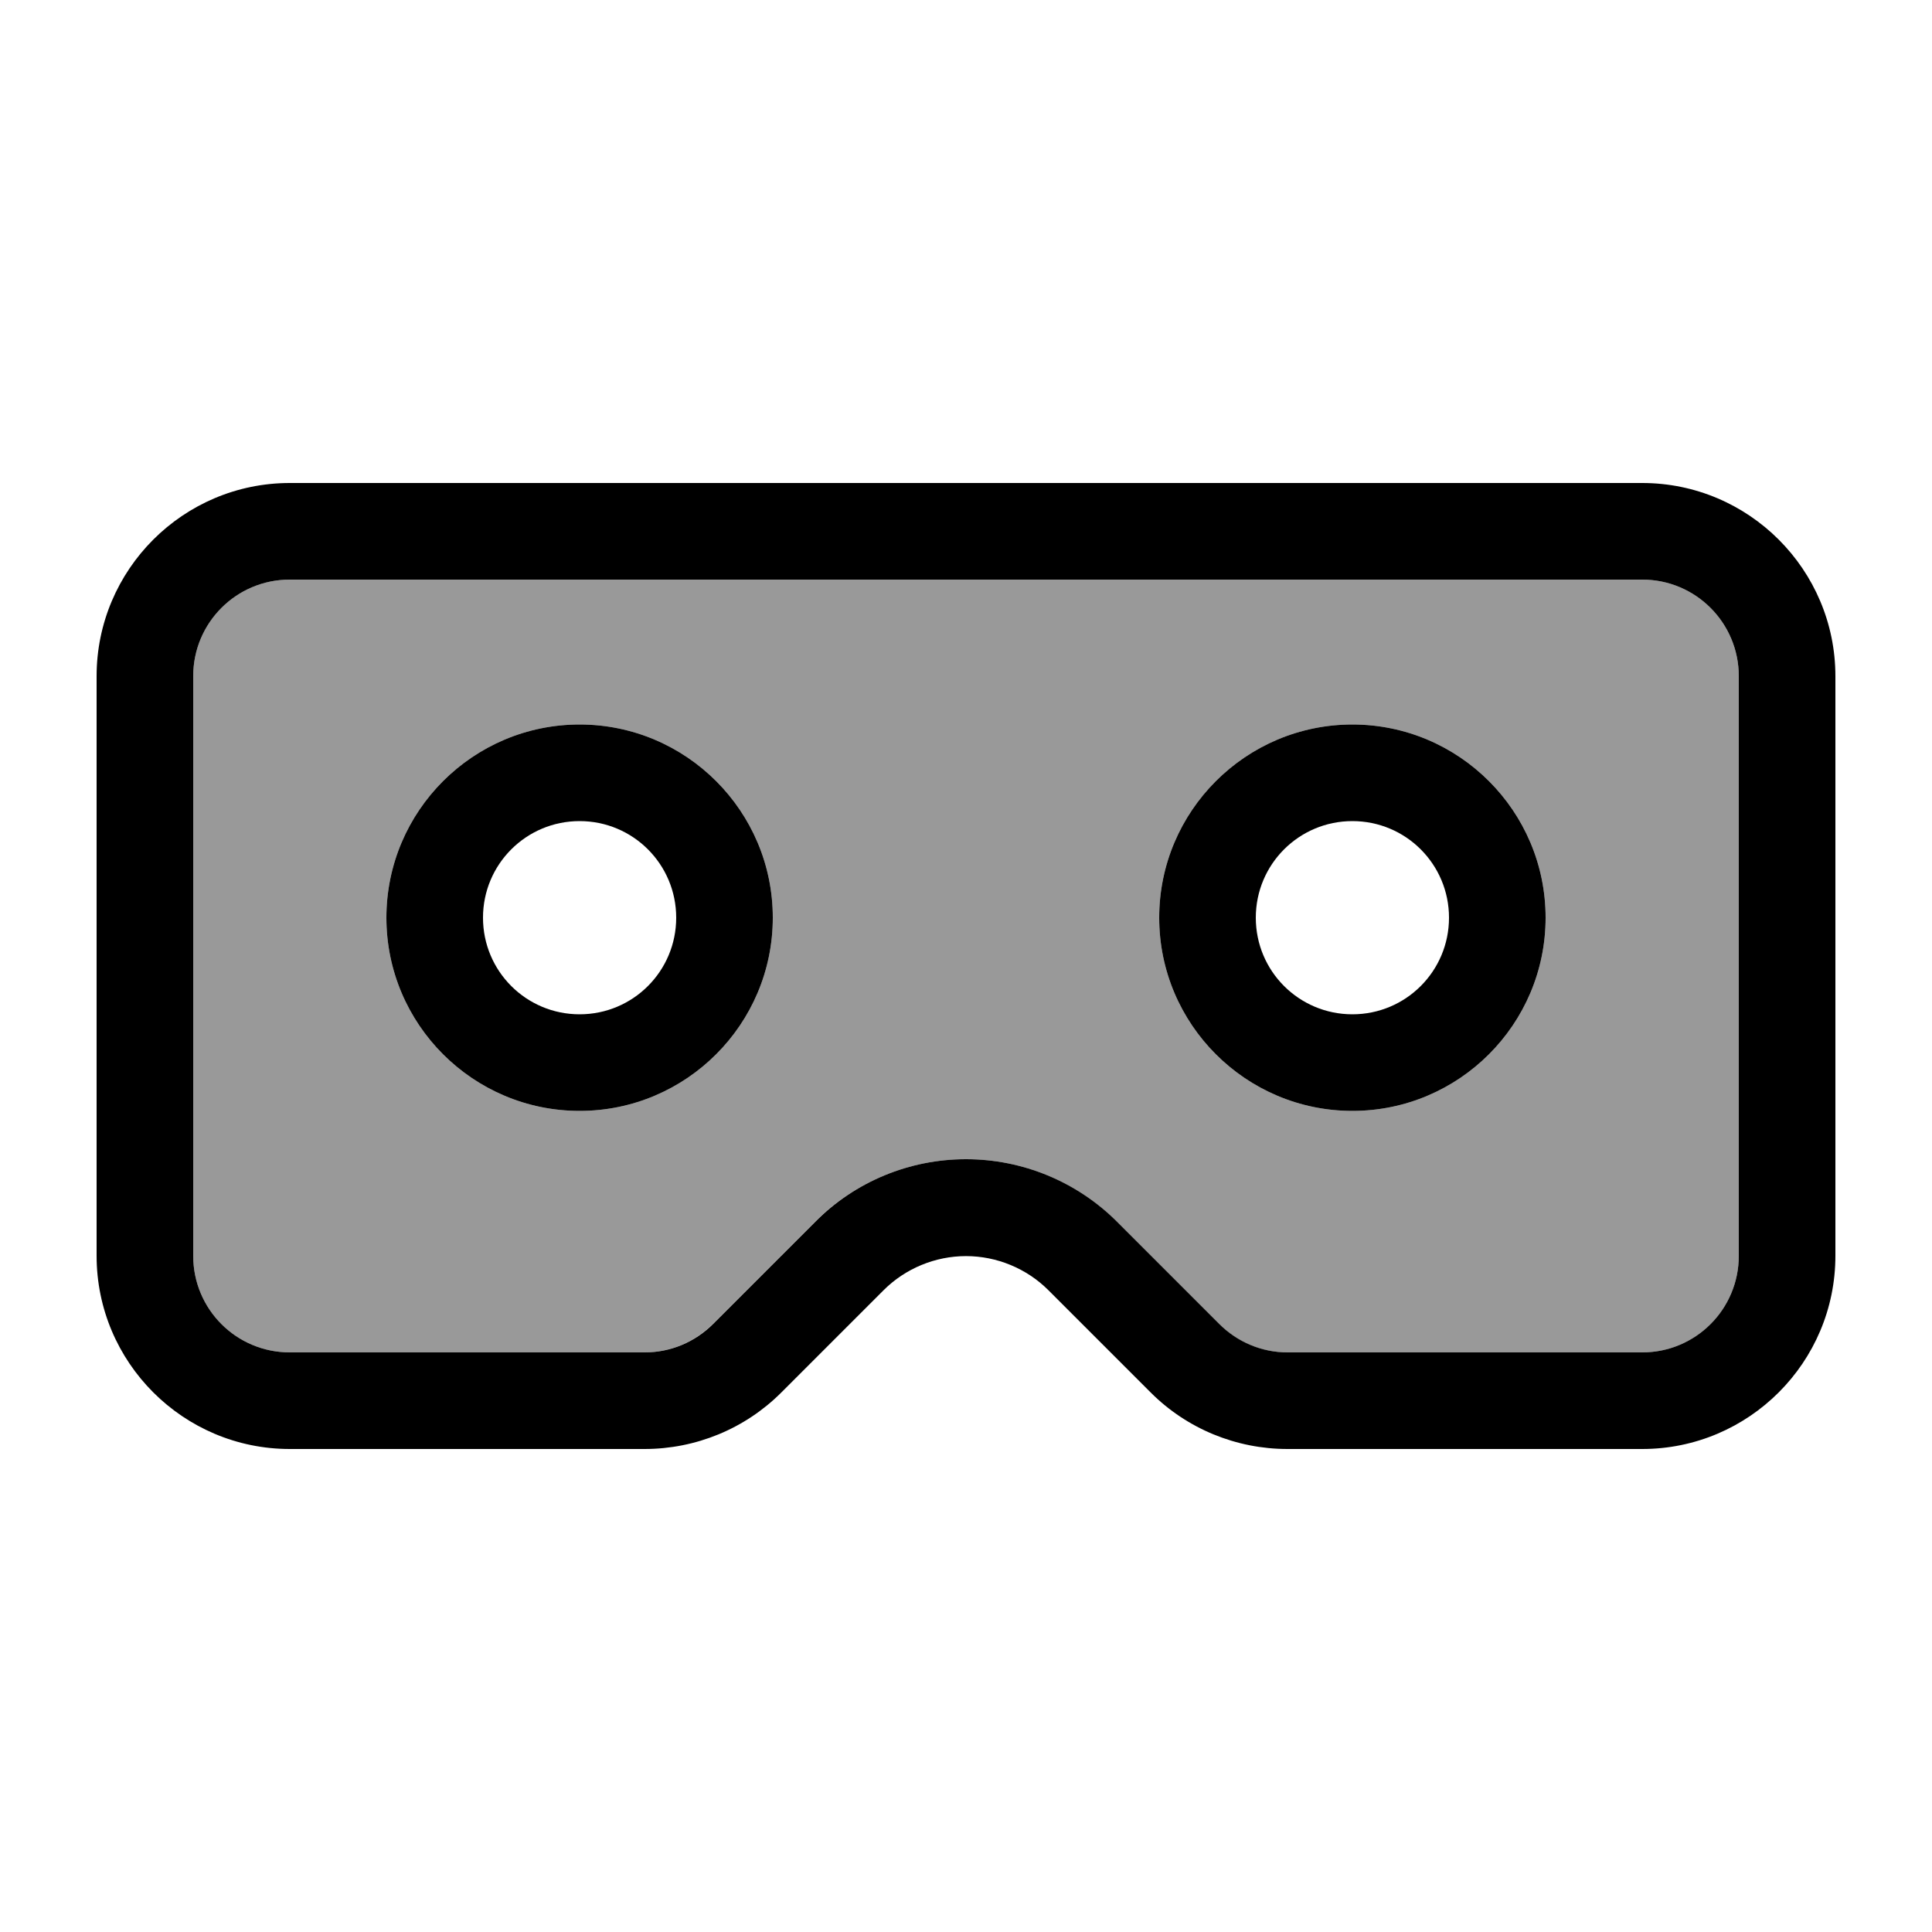 <svg xmlns="http://www.w3.org/2000/svg" viewBox="0 0 640 640"><!--! Font Awesome Pro 7.1.0 by @fontawesome - https://fontawesome.com License - https://fontawesome.com/license (Commercial License) Copyright 2025 Fonticons, Inc. --><path opacity=".4" fill="currentColor" d="M64 224L64 416C64 433.7 78.3 448 96 448L213.5 448C222 448 230.1 444.6 236.1 438.6L270 404.7C283.3 391.4 301.3 384 320 384C338.7 384 356.7 391.4 369.9 404.7L403.8 438.6C409.8 444.6 417.9 448 426.4 448L544 448C561.7 448 576 433.7 576 416L576 224C576 206.3 561.7 192 544 192L96 192C78.3 192 64 206.3 64 224zM256 304C256 339.3 227.3 368 192 368C156.7 368 128 339.3 128 304C128 268.7 156.7 240 192 240C227.3 240 256 268.7 256 304zM512 304C512 339.3 483.3 368 448 368C412.7 368 384 339.3 384 304C384 268.7 412.7 240 448 240C483.3 240 512 268.7 512 304z"/><path fill="currentColor" d="M96 192L544 192C561.7 192 576 206.3 576 224L576 416C576 433.7 561.7 448 544 448L426.5 448C418 448 409.9 444.6 403.9 438.6L370 404.7C356.7 391.4 338.7 384 320 384C301.3 384 283.3 391.4 270.1 404.7L236.2 438.6C230.2 444.6 222.1 448 213.6 448L96 448C78.3 448 64 433.7 64 416L64 224C64 206.3 78.3 192 96 192zM544 160L96 160C60.7 160 32 188.7 32 224L32 416C32 451.3 60.7 480 96 480L213.5 480C230.5 480 246.8 473.3 258.8 461.3L292.7 427.4C299.9 420.2 309.8 416.1 320 416.1C330.2 416.1 340.1 420.2 347.3 427.4L381.2 461.3C393.2 473.3 409.5 480 426.5 480L544 480C579.3 480 608 451.3 608 416L608 224C608 188.7 579.3 160 544 160zM192 336C174.3 336 160 321.7 160 304C160 286.3 174.3 272 192 272C209.7 272 224 286.3 224 304C224 321.7 209.7 336 192 336zM128 304C128 339.3 156.7 368 192 368C227.3 368 256 339.3 256 304C256 268.7 227.3 240 192 240C156.7 240 128 268.7 128 304zM448 336C430.3 336 416 321.7 416 304C416 286.3 430.3 272 448 272C465.7 272 480 286.3 480 304C480 321.7 465.7 336 448 336zM384 304C384 339.3 412.7 368 448 368C483.3 368 512 339.3 512 304C512 268.7 483.3 240 448 240C412.7 240 384 268.7 384 304z"/></svg>